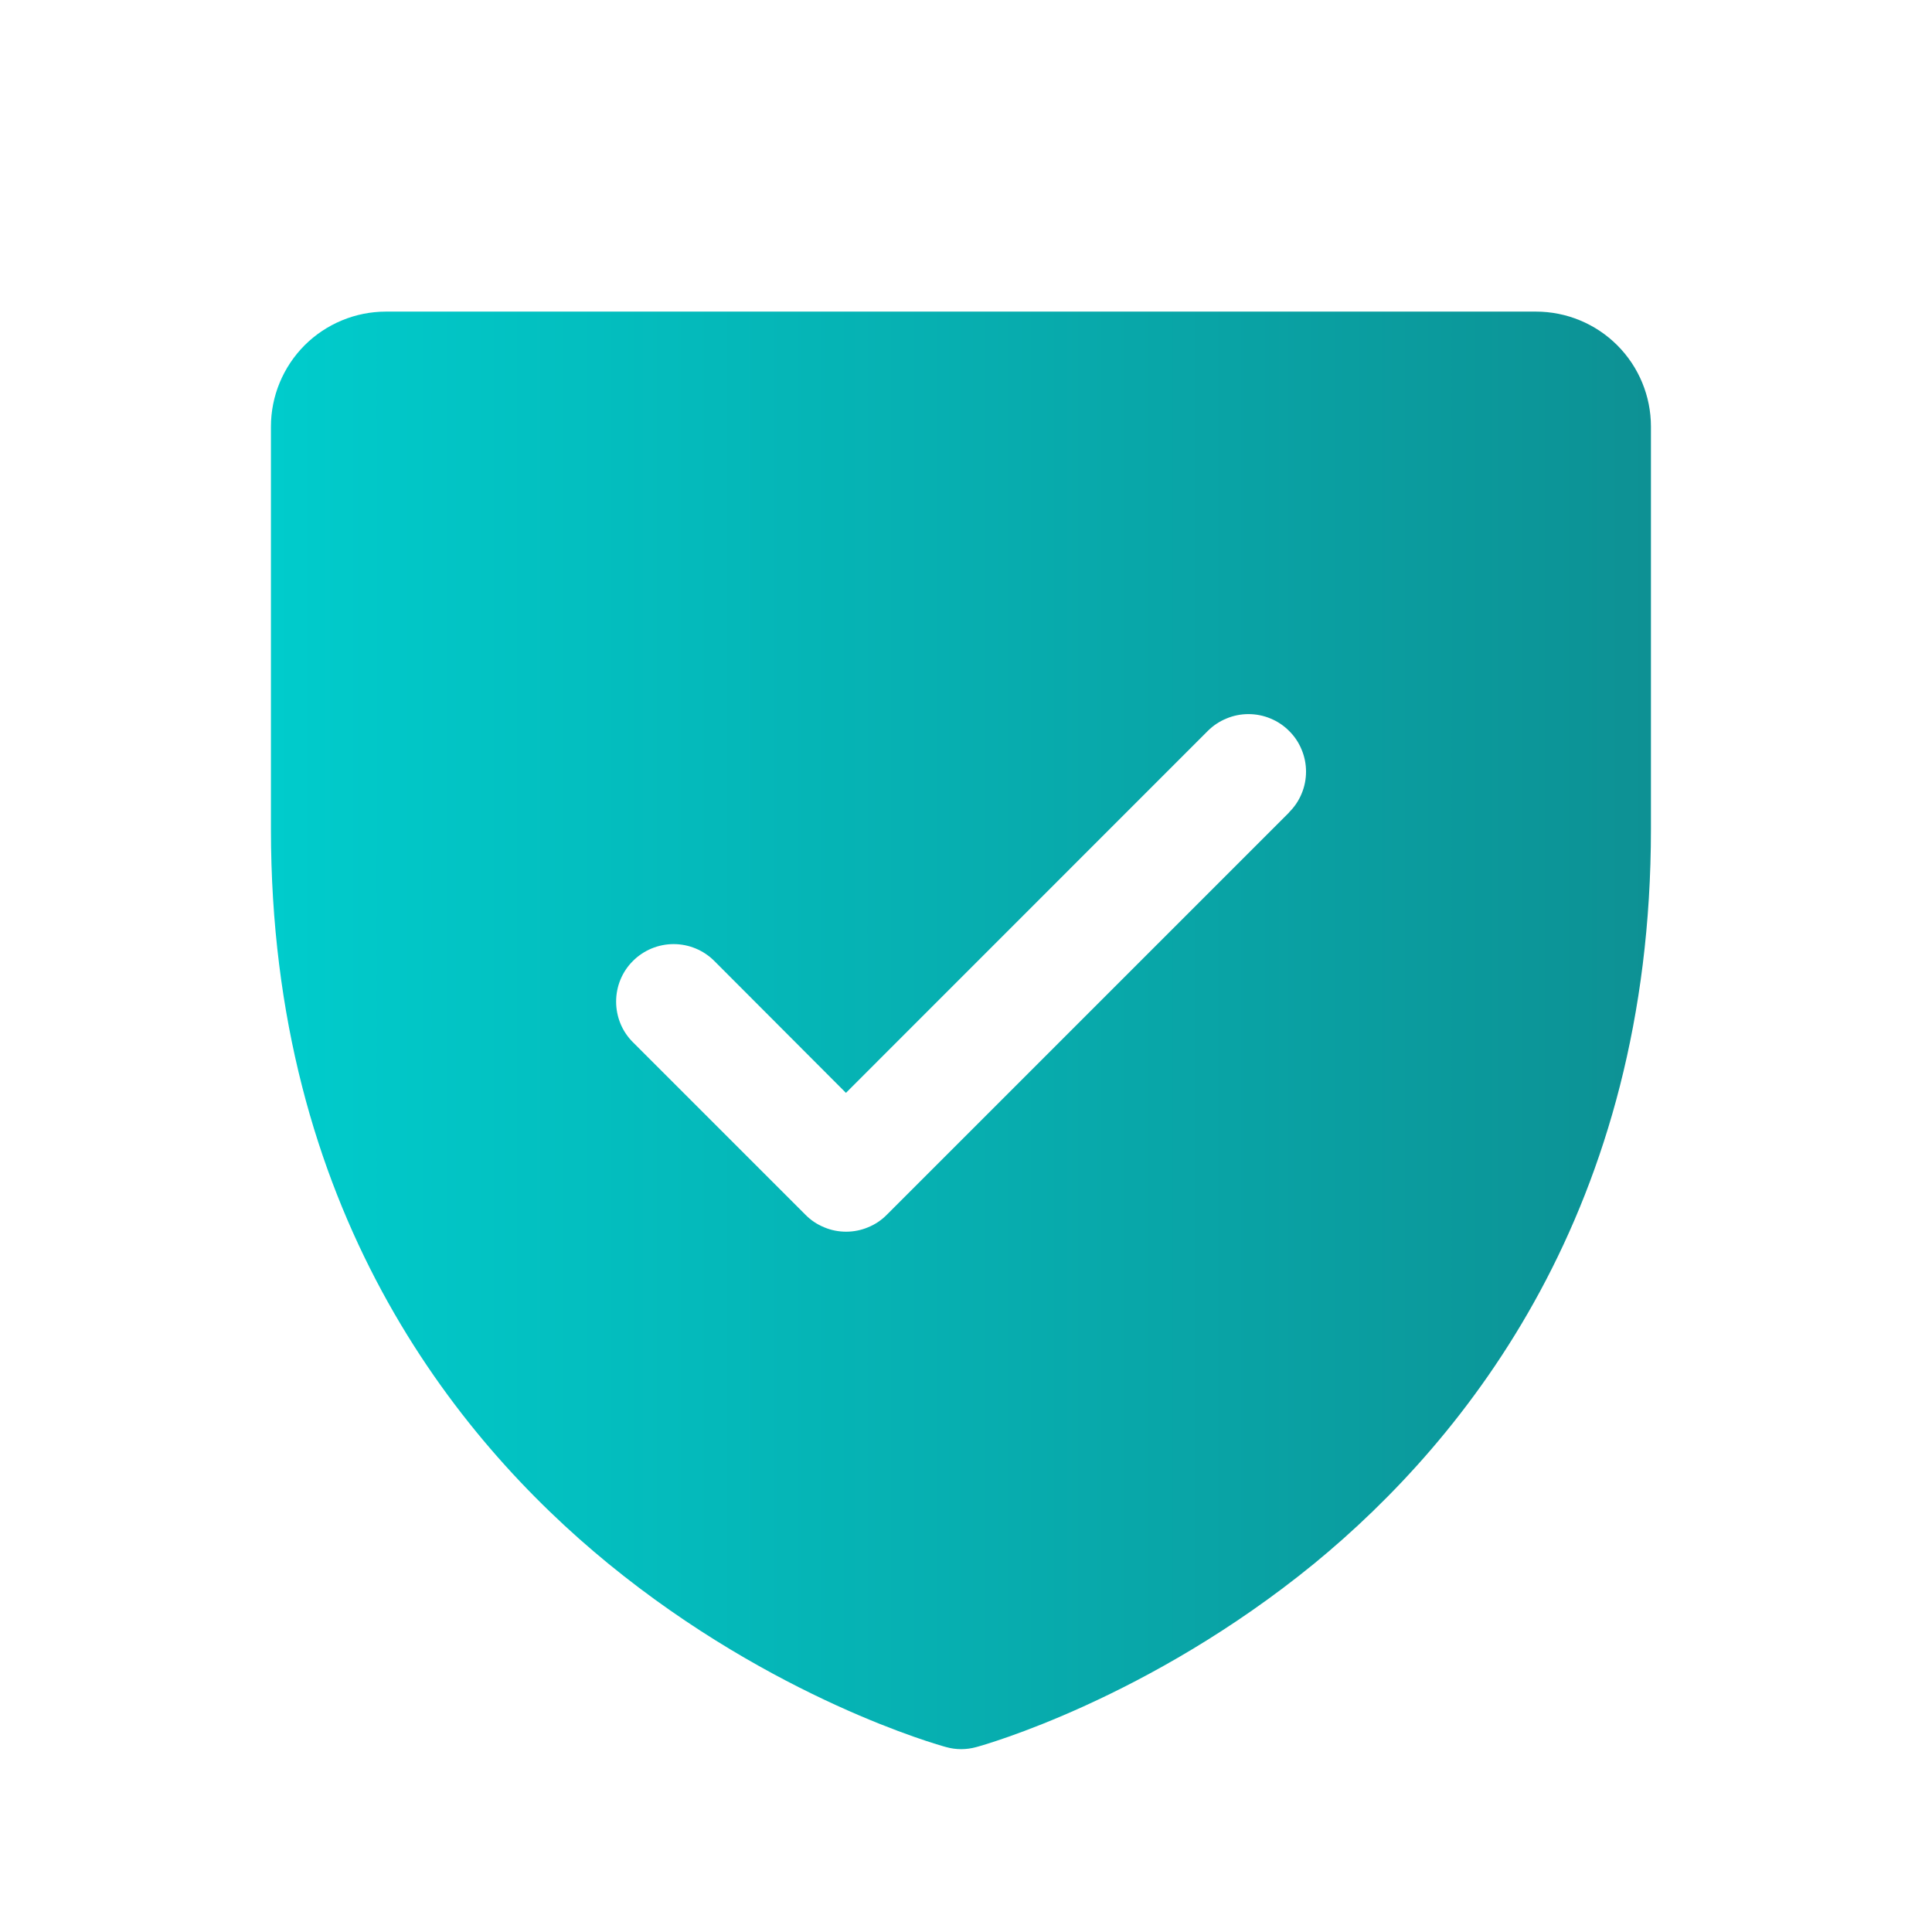 <svg width="21" height="21" viewBox="0 0 21 21" fill="none" xmlns="http://www.w3.org/2000/svg">
<path d="M16.695 3.387H4.195C3.864 3.387 3.546 3.519 3.311 3.753C3.077 3.988 2.945 4.306 2.945 4.637V9.012C2.945 13.131 4.939 15.627 6.612 16.996C8.413 18.469 10.206 18.969 10.284 18.99C10.391 19.02 10.504 19.02 10.612 18.99C10.69 18.969 12.48 18.469 14.284 16.996C15.952 15.627 17.945 13.131 17.945 9.012V4.637C17.945 4.306 17.814 3.988 17.579 3.753C17.345 3.519 17.027 3.387 16.695 3.387ZM14.014 8.829L9.639 13.204C9.581 13.263 9.512 13.309 9.436 13.34C9.36 13.372 9.279 13.388 9.197 13.388C9.115 13.388 9.033 13.372 8.958 13.34C8.882 13.309 8.813 13.263 8.755 13.204L6.88 11.329C6.762 11.212 6.697 11.053 6.697 10.887C6.697 10.721 6.762 10.562 6.88 10.445C6.997 10.328 7.156 10.262 7.322 10.262C7.488 10.262 7.647 10.328 7.764 10.445L9.195 11.879L13.128 7.945C13.186 7.887 13.255 7.841 13.331 7.81C13.407 7.778 13.488 7.762 13.57 7.762C13.652 7.762 13.734 7.778 13.81 7.81C13.886 7.841 13.954 7.887 14.012 7.945C14.071 8.003 14.117 8.072 14.148 8.148C14.18 8.224 14.196 8.305 14.196 8.387C14.196 8.469 14.18 8.551 14.148 8.627C14.117 8.702 14.071 8.771 14.012 8.829H14.014Z" fill="url(#paint0_linear_17995_473)"/>
<defs>
<linearGradient id="paint0_linear_17995_473" x1="2.945" y1="11.2" x2="17.945" y2="11.2" gradientUnits="userSpaceOnUse">
<stop stop-color="#00CCCC"/>
<stop offset="1" stop-color="#0D9194"/>
</linearGradient>
</defs>
</svg>
